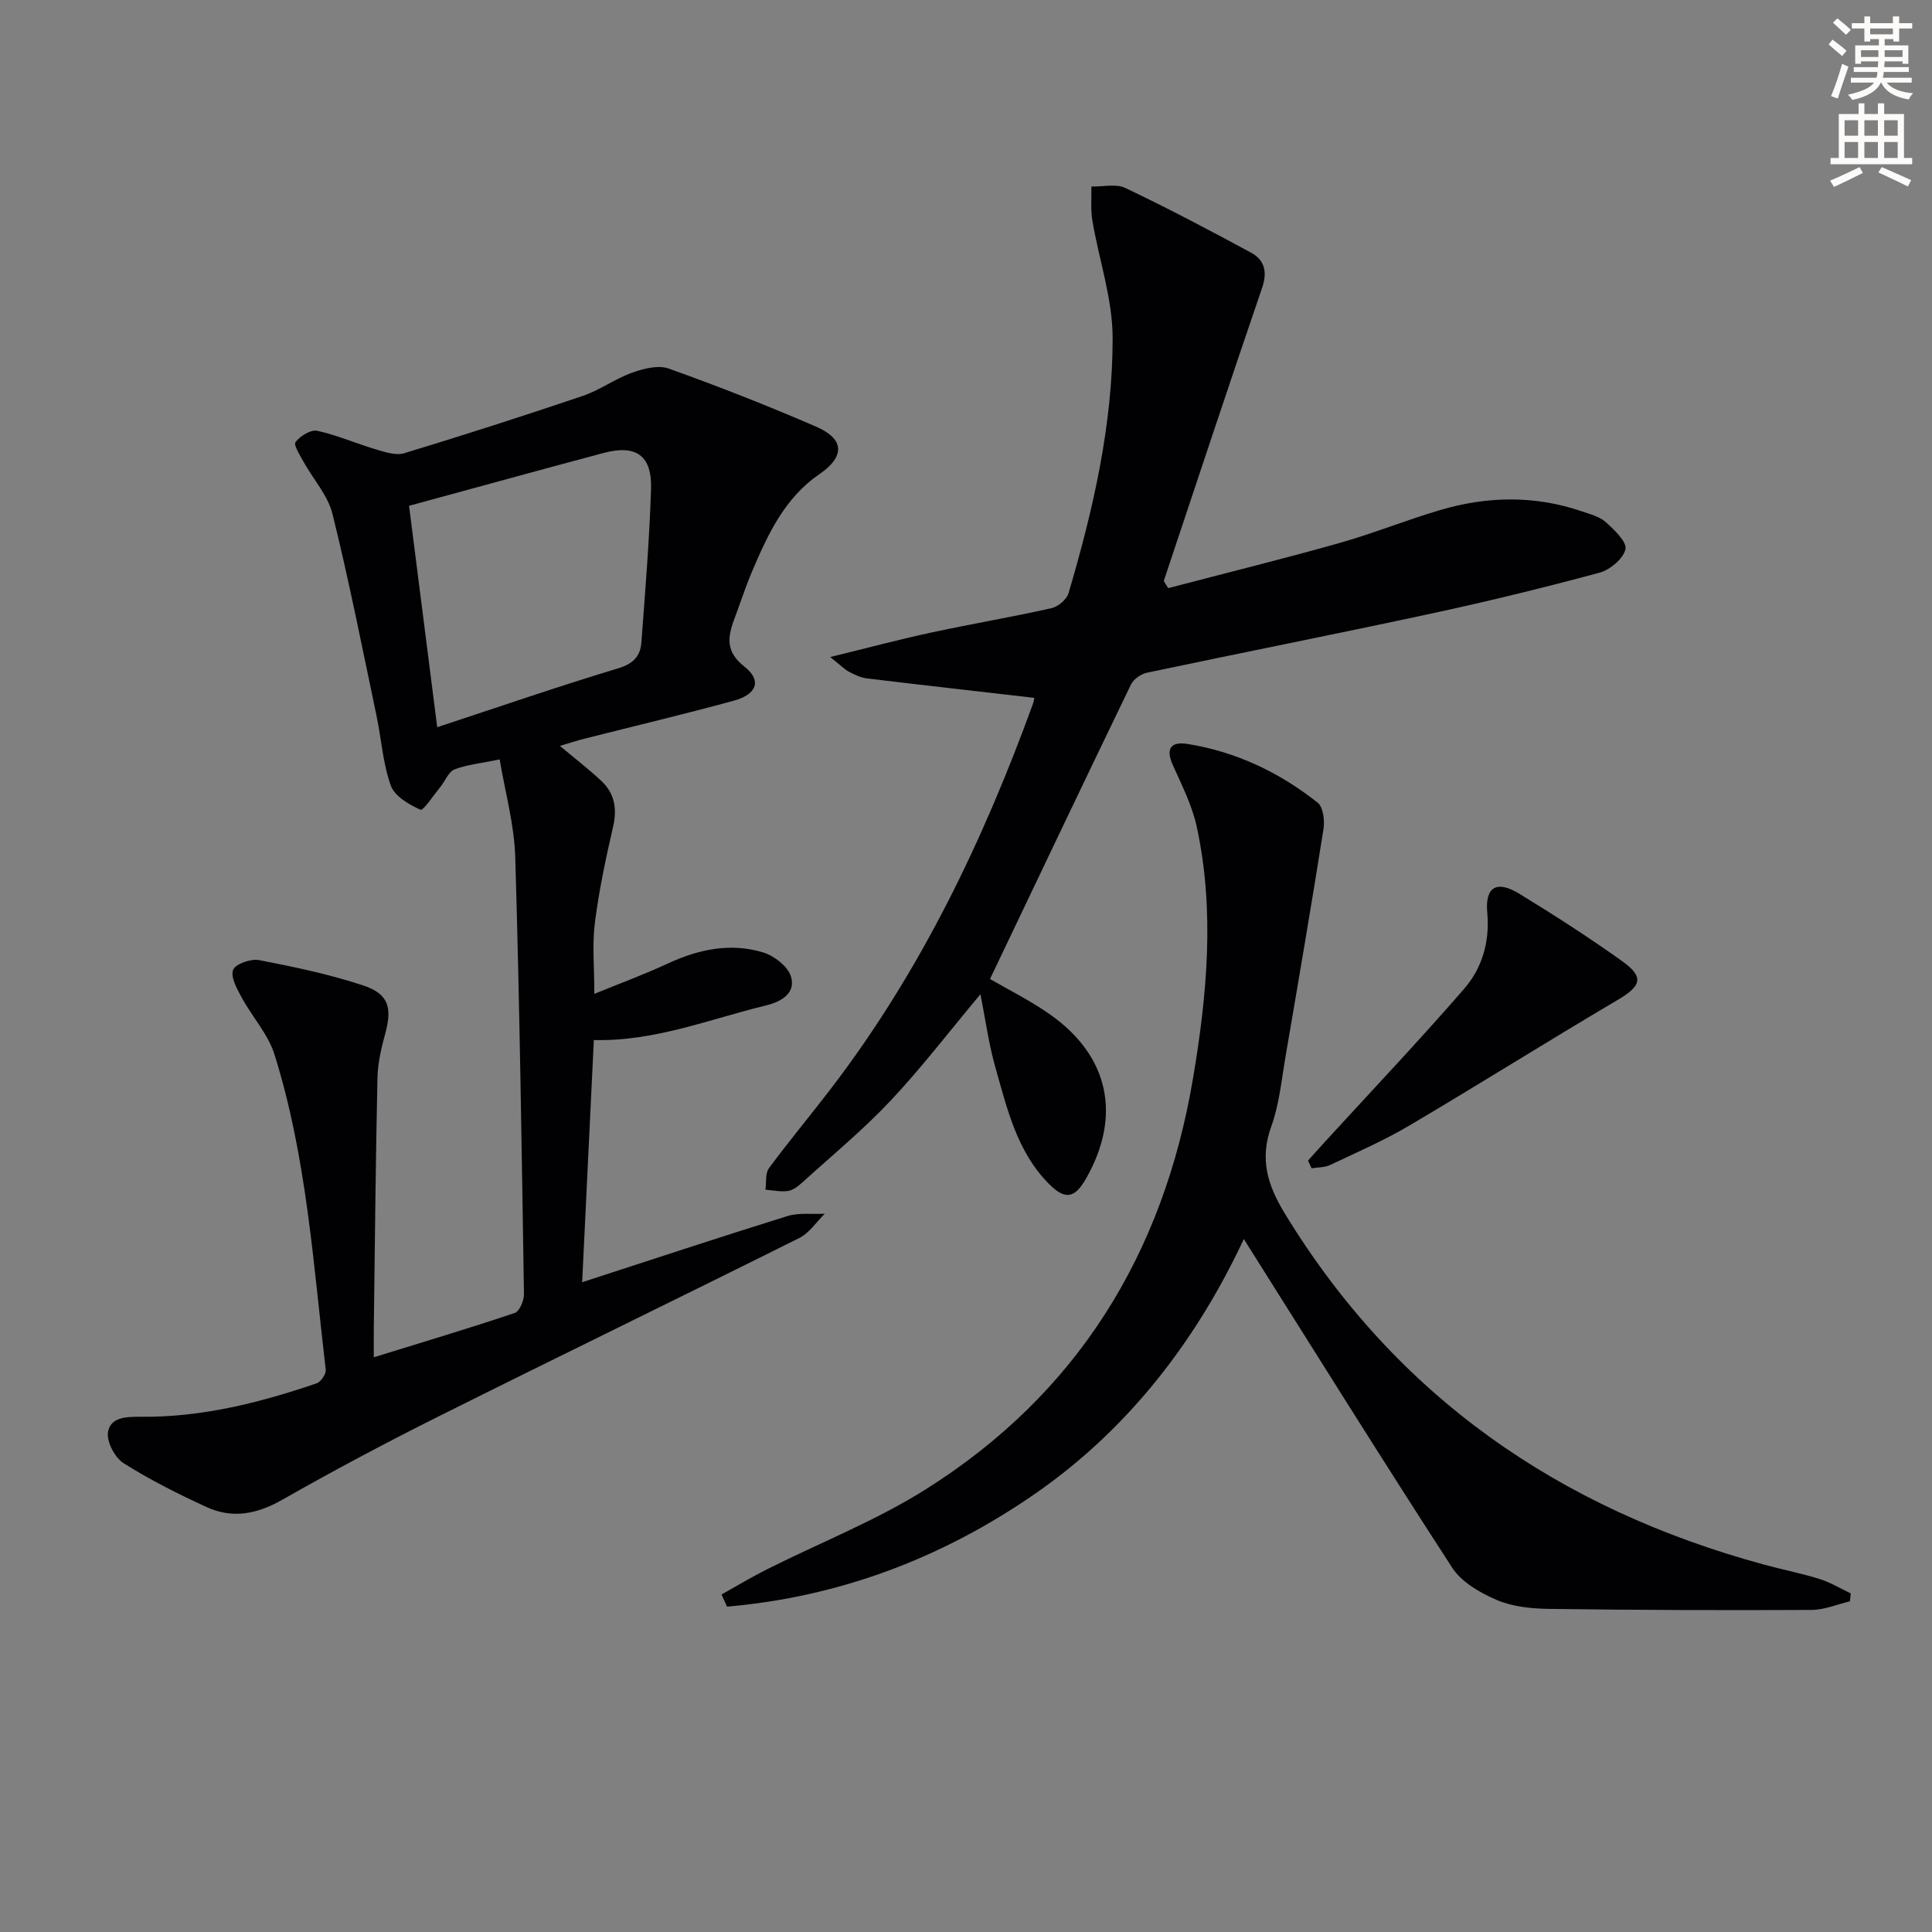 <svg enable-background="new 0 0 400 400" viewBox="0 0 400 400" xmlns="http://www.w3.org/2000/svg"><rect x="0" y="0" width="400" height="400" fill="#808080" stroke="none"/><path d="m378.6 9.2.8-1c.9.7 1.9 1.4 2.9 2.3l-.9 1.1c-1.1-.9-2-1.7-2.8-2.4zm.5 10.7c.9-2.1 1.6-4.3 2.3-6.7.4.2.8.4 1.3.6-.7 2.1-1.5 4.3-2.2 6.6zm.4-15.2.9-.9c1 .8 2 1.6 2.8 2.4l-1 1c-1-.9-1.9-1.8-2.7-2.5zm12.5-1.3h1.2v1.4h2.7v1.1h-2.7v2.7h-1.2v-.5h-1.8v1.3h4.9v3.8h-1.2v-.5h-3.7c0 .4-.1.9-.1 1.2h5.1v1h-5.2c0 .5-.1.9-.2 1.2h6v1h-5.2c1.1 1.3 2.9 2 5.5 2.2-.4.4-.7.8-.9 1.3-2.9-.5-4.8-1.6-5.7-3.5h-.1c-.8 1.7-2.7 2.9-5.9 3.6-.2-.4-.6-.8-.9-1.1 2.8-.6 4.6-1.4 5.4-2.5h-4.8v-1h5.3c.1-.3.2-.7.2-1.2h-4.9v-1h5c0-.4 0-.8.1-1.2h-3.6v.5h-1.2v-3.8h4.9v-1.3h-1.8v.5h-1.2v-2.7h-2.6v-1.1h2.6v-1.4h1.2v1.4h4.7v-1.4zm-6.7 8.4h3.6c0-.4 0-.9 0-1.4h-3.6zm1.9-4.7h4.7v-1.2h-4.7zm6.7 3.3h-3.7v1.4h3.7z" fill="#fcfbfa"/><path d="m384.7 21.4h1.3v2.2h2.8v-2.2h1.3v2.2h4.1v9.1h1.7v1.3h-16.9v-1.3h1.7v-9.1h4.1v-2.2zm.3 13.2.7 1.2c-1.8.9-3.8 1.9-6 2.9-.2-.4-.5-.8-.8-1.3 2.4-1 4.4-2 6.1-2.8zm-3.1-6.5h2.8v-3.2h-2.8zm0 4.6h2.8v-3.3h-2.8zm4.1-4.6h2.8v-3.2h-2.8zm0 4.6h2.8v-3.3h-2.8zm3.6 1.9c2.1.9 4.1 1.8 6.1 2.7l-.7 1.3c-2.2-1.1-4.2-2-6.1-2.9zm3.3-9.7h-2.8v3.2h2.8zm-2.8 7.8h2.8v-3.3h-2.8z" fill="#fcfbfa"/><g fill="#010103"><path d="m103.45 157.23c-3.94.82-6.79 1.07-9.34 2.07-1.25.49-1.93 2.38-2.92 3.6-1.39 1.7-3.57 5-4.13 4.75-2.38-1.07-5.37-2.81-6.15-5.01-1.65-4.61-1.95-9.68-2.97-14.52-2.93-13.93-5.68-27.9-9.1-41.71-.95-3.85-3.99-7.17-5.98-10.78-.74-1.35-2.13-3.51-1.67-4.11.96-1.25 3.15-2.62 4.49-2.33 4.14.9 8.09 2.65 12.18 3.86 1.87.55 4.1 1.31 5.81.79 12.38-3.76 24.72-7.72 36.98-11.87 3.54-1.2 6.69-3.55 10.22-4.81 2.37-.85 5.42-1.63 7.59-.85 10.3 3.68 20.5 7.69 30.54 12.04 5.87 2.54 5.96 6.18.65 9.82-7.25 4.97-10.7 12.53-13.97 20.2-1.17 2.75-2.1 5.6-3.14 8.41-1.49 4.03-3.08 7.58 1.62 11.27 3.61 2.84 2.53 5.72-2.23 7.02-10.24 2.8-20.59 5.25-30.89 7.86-1.59.4-3.15.92-5.12 1.5 3.03 2.54 5.88 4.74 8.52 7.19 2.8 2.6 3.37 5.78 2.49 9.58-1.52 6.56-2.92 13.19-3.77 19.87-.57 4.53-.11 9.19-.11 14.7 5.2-2.13 10.28-3.99 15.16-6.26 6.4-2.97 13.01-4.38 19.79-2.32 2.29.7 5.13 2.89 5.76 4.99 1.05 3.49-2.06 5.23-5.18 5.99-11.71 2.84-23.07 7.48-35.63 7.16-.79 16.36-1.59 32.87-2.42 50.14 14.19-4.6 28.29-9.28 42.48-13.69 2.4-.75 5.16-.35 7.75-.49-1.74 1.7-3.18 3.98-5.25 5.01-24.81 12.39-49.77 24.49-74.58 36.89-10.99 5.49-21.85 11.27-32.53 17.34-5.2 2.96-10.3 3.95-15.65 1.48-5.88-2.71-11.72-5.62-17.17-9.08-1.81-1.15-3.55-4.47-3.22-6.44.51-2.97 3.46-3.2 6.73-3.16 12.55.14 24.65-2.88 36.47-6.93.88-.3 1.98-1.93 1.88-2.82-2.58-21.91-3.95-44.05-10.61-65.26-1.32-4.21-4.61-7.78-6.78-11.77-.97-1.8-2.35-4.24-1.79-5.74.46-1.23 3.68-2.36 5.38-2.03 7.26 1.4 14.56 2.93 21.57 5.25 5.26 1.74 5.99 4.62 4.58 9.85-.82 3.01-1.57 6.14-1.64 9.23-.38 17.31-.53 34.62-.76 51.93-.02 1.81 0 3.62 0 5.97 10.07-3.11 19.67-5.98 29.17-9.17.99-.33 1.94-2.56 1.92-3.89-.47-30.12-.9-60.24-1.8-90.35-.18-6.83-2.1-13.59-3.23-20.37zm-12.93-6.67c12.99-4.28 25.16-8.48 37.49-12.2 3.13-.94 4.57-2.54 4.78-5.34.79-10.57 1.66-21.15 2-31.74.23-6.98-3.09-9.29-9.82-7.5-13.23 3.53-26.42 7.17-40.28 10.94 1.9 14.99 3.8 29.89 5.83 45.84z"/><path d="m241.86 121.77c11.83-3.1 23.7-6.03 35.47-9.35 7.02-1.98 13.81-4.75 20.81-6.81 9.78-2.89 19.64-3.08 29.4.27 1.72.59 3.66 1.08 4.94 2.24 1.75 1.58 4.39 4.08 4.05 5.59-.44 1.97-3.2 4.28-5.38 4.86-11.51 3.11-23.1 5.94-34.76 8.45-19.62 4.23-39.31 8.11-58.94 12.26-1.24.26-2.77 1.35-3.31 2.47-9.76 20.19-19.39 40.44-29.17 60.94 3.85 2.25 8.31 4.45 12.33 7.27 12.32 8.62 14.97 21.02 7.56 34.04-2.34 4.12-4.34 4.51-7.73 1.07-6.61-6.68-8.63-15.59-11.08-24.19-1.34-4.73-1.99-9.66-3.06-15.04-6.42 7.67-12.16 15.19-18.61 22.05-5.67 6.03-12.12 11.35-18.27 16.92-.84.77-1.9 1.6-2.95 1.76-1.51.23-3.12-.14-4.68-.25.21-1.51-.07-3.39.73-4.47 4.15-5.62 8.64-10.98 12.88-16.53 18.47-24.14 31.44-51.18 41.77-79.6.27-.74.3-1.56.24-1.24-11.63-1.34-23.11-2.63-34.58-4.02-1.28-.15-2.55-.75-3.71-1.36-.98-.52-1.79-1.37-3.92-3.07 7.74-1.89 14.32-3.65 20.97-5.08 8.27-1.78 16.61-3.19 24.86-5.04 1.37-.31 3.13-1.8 3.51-3.1 5.09-17.24 9.13-34.79 9.13-52.8 0-8.1-2.82-16.19-4.19-24.31-.39-2.31-.16-4.72-.21-7.08 2.37.06 5.09-.63 7.04.3 8.81 4.2 17.45 8.75 26.03 13.4 2.77 1.5 3.41 3.95 2.28 7.26-6.91 20.19-13.6 40.45-20.36 60.69.28.5.59 1 .91 1.5z"/><path d="m149.39 330.12c3.14-1.75 6.22-3.61 9.43-5.22 10.96-5.51 22.53-10.05 32.86-16.56 31.34-19.73 49.17-48.67 55.31-85.01 2.92-17.29 4.53-34.65.82-52-.95-4.46-3.09-8.71-4.99-12.93-1.59-3.54-.27-4.91 3.07-4.37 10.04 1.62 19.02 5.88 26.93 12.17 1.14.91 1.47 3.67 1.2 5.42-2.51 15.84-5.21 31.64-7.92 47.45-.81 4.73-1.26 9.64-2.88 14.1-2.44 6.73-.85 12.09 2.74 18 23.1 37.95 56.83 61.21 99.21 72.75 3.85 1.05 7.77 1.81 11.57 3 2.24.7 4.3 1.96 6.44 2.98-.06.55-.11 1.09-.17 1.64-2.65.62-5.3 1.77-7.96 1.78-18.15.09-36.31.03-54.46-.22-3.6-.05-7.47-.46-10.72-1.85-3.43-1.47-7.26-3.67-9.2-6.66-14.64-22.56-28.85-45.39-43.15-68.06-9.55 20.43-23.45 39.01-43.11 52.66-19.31 13.4-40.61 21.43-63.89 23.45-.37-.84-.75-1.68-1.13-2.52z"/><path d="m270.81 240.28c1.18-1.31 2.35-2.62 3.54-3.92 9.62-10.51 19.43-20.86 28.77-31.62 3.75-4.32 5.35-9.74 4.8-15.79-.48-5.33 1.94-6.77 6.6-3.93 7.22 4.4 14.34 9 21.23 13.9 4.74 3.37 4.12 5.19-.89 8.14-14.43 8.51-28.62 17.44-43.05 25.96-5.26 3.11-10.91 5.57-16.45 8.19-1.12.53-2.53.46-3.81.67-.24-.53-.49-1.06-.74-1.6z"/></g></svg>
